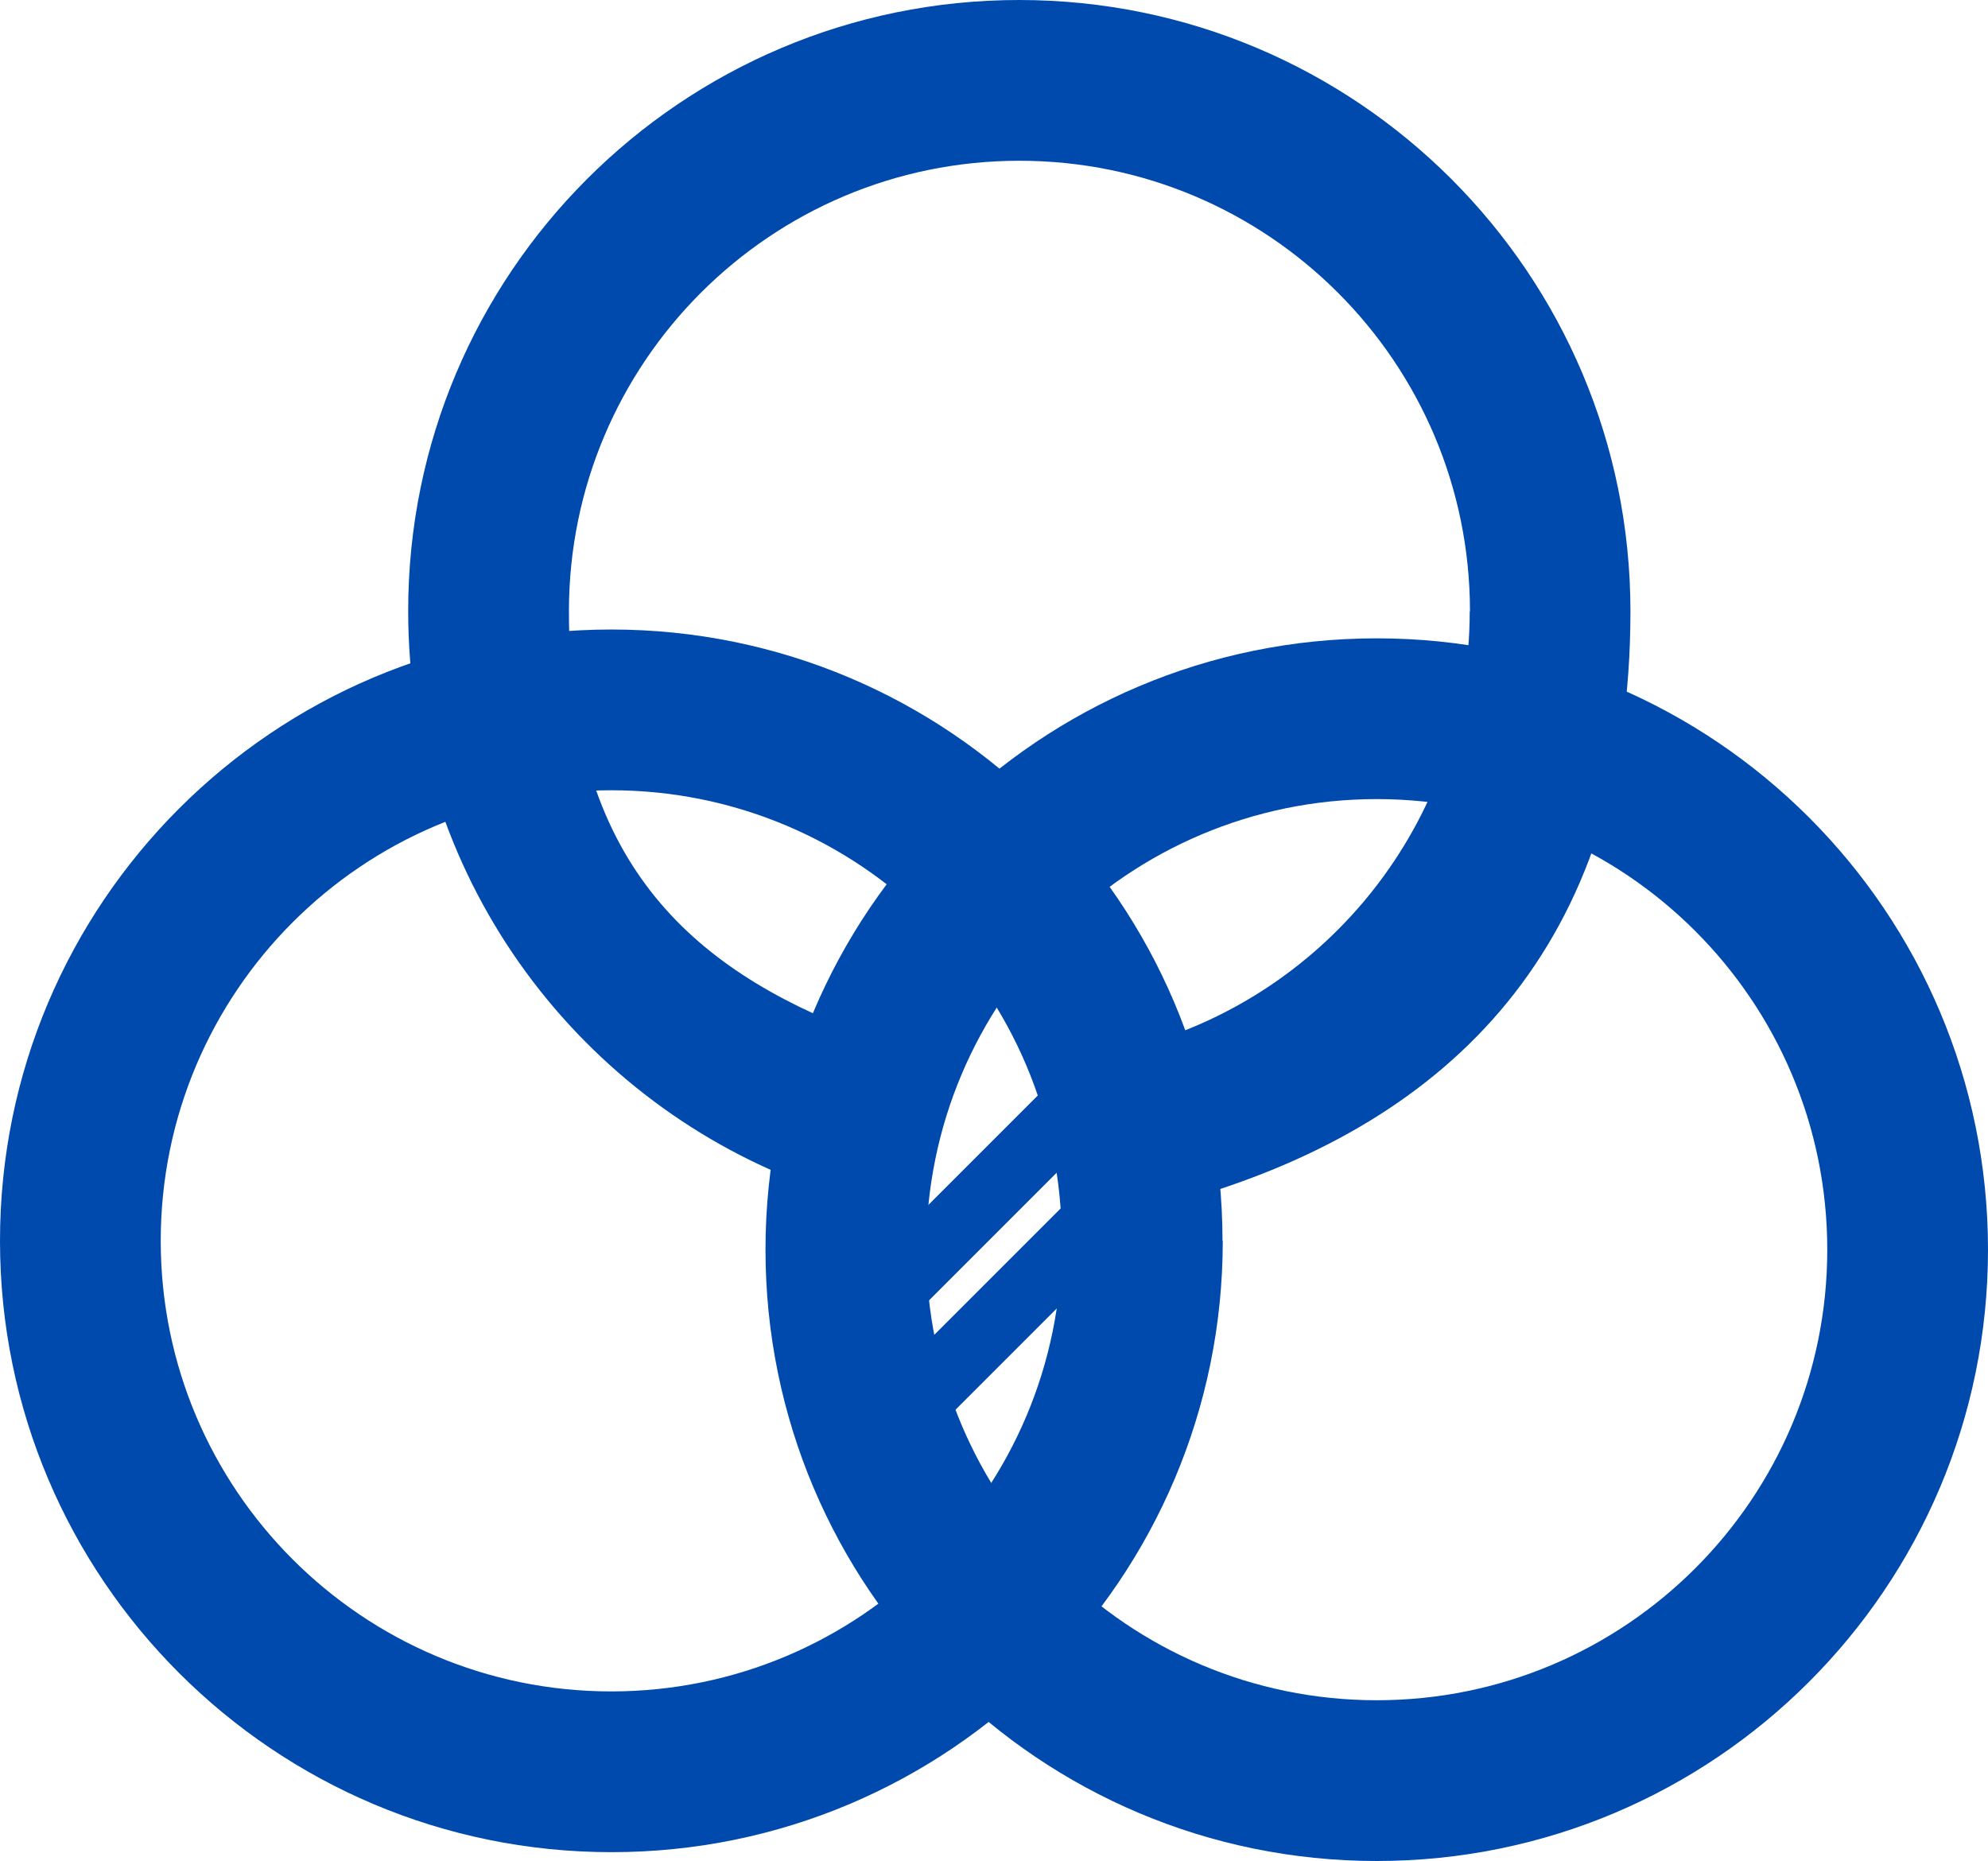 <?xml version="1.0" encoding="UTF-8"?>
<svg id="Layer_1" xmlns="http://www.w3.org/2000/svg" version="1.1" viewBox="0 0 765.6 716.7" width="765.6" height="716.7">
  <defs><style> .st0 { fill: #004aad; }
    </style>
  </defs>
  <path class="st0" d="M703.7,481.2c0-95.8-77.7-173.5-173.5-173.5s-173.5,77.7-173.5,173.5,77.7,173.5,173.5,173.5,173.5-77.7,173.5-173.5ZM765.6,481.2c0,130-105.4,235.4-235.4,235.4s-235.4-105.4-235.4-235.4,105.4-235.4,235.4-235.4,235.4,105.4,235.4,235.4Z"/>
  <path class="st0" d="M408.9,477.8c0-95.8-77.7-173.5-173.5-173.5S61.9,382,61.9,477.8c0,95.8,77.7,173.5,173.5,173.5s173.5-77.7,173.5-173.5ZM470.9,477.8c0,130-105.4,235.4-235.4,235.4S0,607.8,0,477.8c0-130,105.4-235.4,235.4-235.4,130,0,235.4,105.4,235.4,235.4Z"/>
  <path class="st0" d="M566.1,235.4c0-95.8-77.7-173.5-173.5-173.5-95.8,0-173.5,77.7-173.5,173.5s46.6,137.6,112.3,162.4l-21.9,57.9c-89-33.6-152.3-119.5-152.3-220.3C157.1,105.4,262.5,0,392.5,0c130,0,235.4,105.4,235.4,235.4s-70.7,196.5-167.7,225.5l-17.8-59.3c71.5-21.4,123.6-87.8,123.6-166.2Z"/>
  <path class="st0" d="M331.2,527.3l-18.5-18.5,111.1-111.1,18.5,18.5-111.1,111.1Z"/>
  <path class="st0" d="M331.2,579.6l-18.5-18.5,111.1-111.1,18.5,18.5-111.1,111.1Z"/>
</svg>